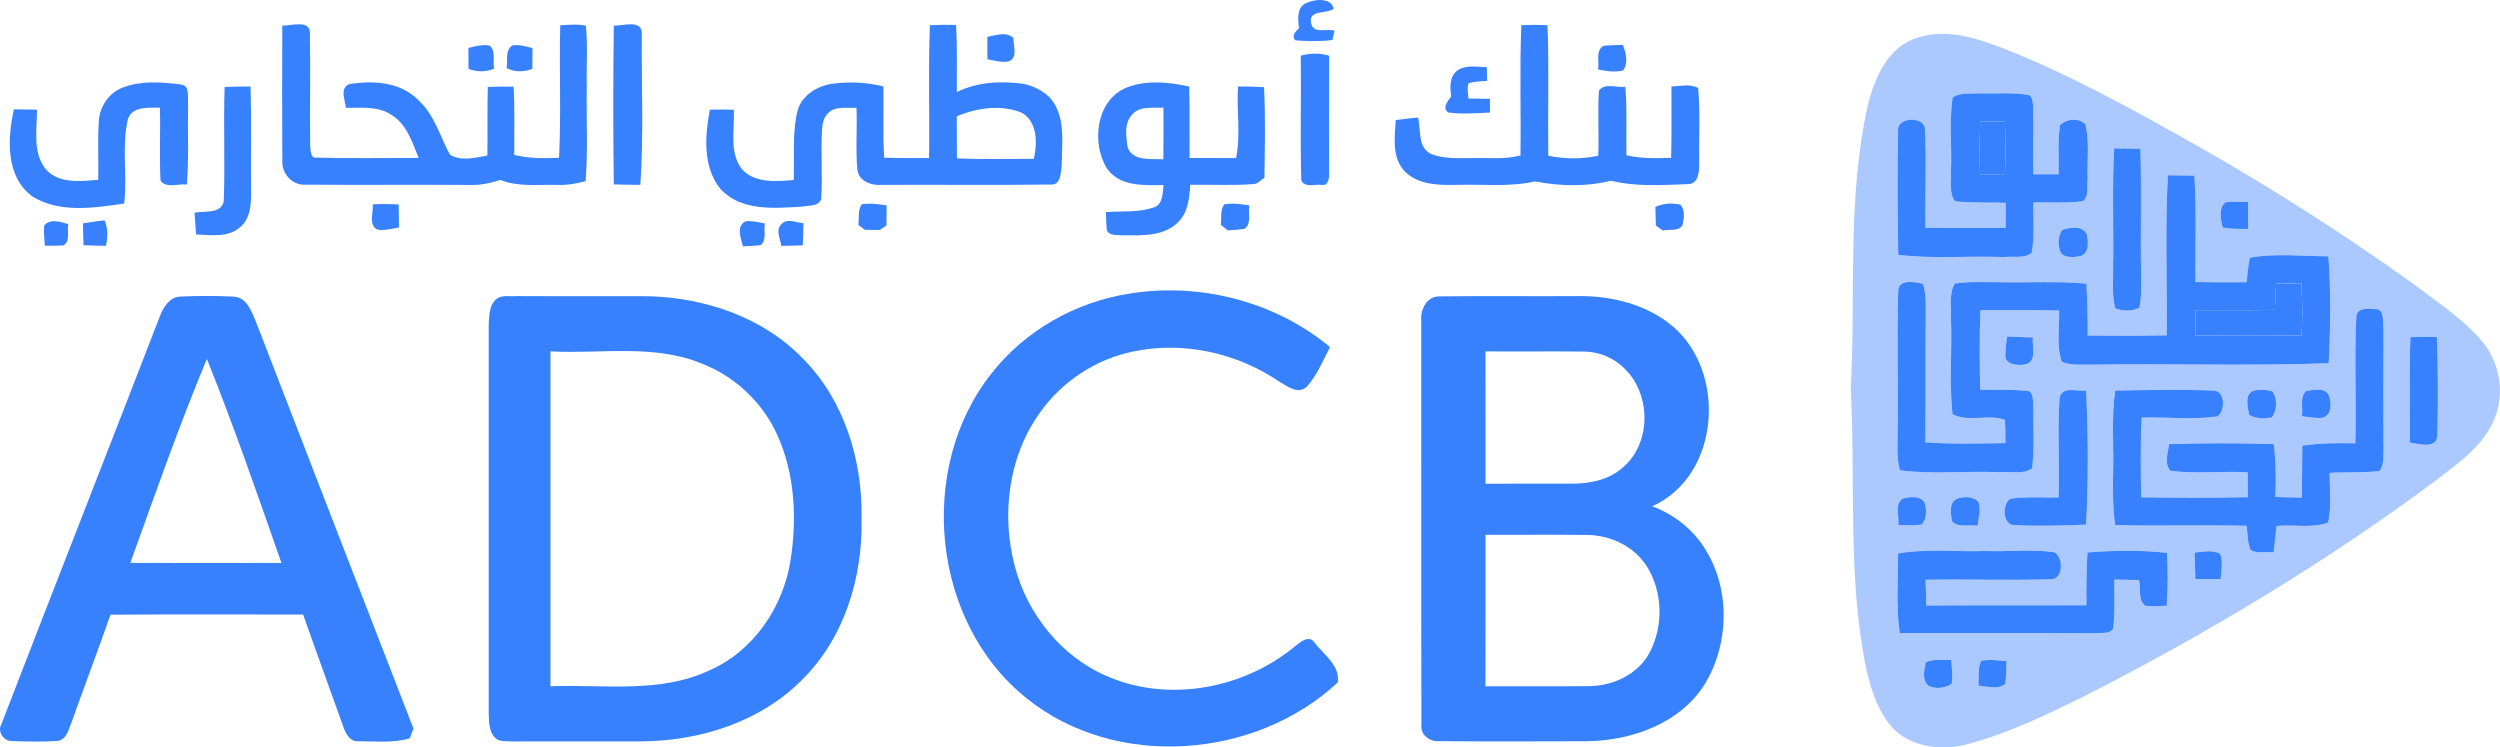 <svg width="97" height="29" viewBox="0 0 97 29" fill="none" xmlns="http://www.w3.org/2000/svg">
<g clip-path="url(#clip0_121_6053)">
<path d="M50.715 0.104C51.032 -0.038 51.672 -0.096 51.744 0.346C51.456 0.55 50.742 0.368 50.875 0.908C50.958 1.327 51.488 1.102 51.783 1.188C51.762 1.279 51.719 1.461 51.697 1.552C51.22 1.612 50.735 1.602 50.257 1.565C50.092 1.373 50.276 1.228 50.403 1.087C50.351 0.744 50.31 0.248 50.715 0.104Z" fill="#3781FF"/>
<path d="M10.953 0.992C11.323 1.006 12.059 0.733 12.024 1.332C12.05 2.772 12.017 4.211 12.035 5.651C12.053 5.818 12.032 6.167 12.303 6.117C13.616 6.153 14.93 6.125 16.243 6.128C15.996 5.511 15.771 4.796 15.161 4.44C14.642 4.107 14.005 4.191 13.42 4.184C13.394 3.875 13.169 3.439 13.545 3.267C14.477 3.106 15.573 3.181 16.258 3.912C16.864 4.472 17.071 5.292 17.453 5.993C17.869 6.277 18.443 6.117 18.91 6.033C18.924 5.147 18.901 4.259 18.927 3.372C19.26 3.36 19.593 3.357 19.927 3.36C19.978 4.243 19.946 5.128 19.953 6.011C20.523 6.15 21.111 6.15 21.692 6.122C21.775 4.409 21.695 2.693 21.737 0.98C22.069 0.963 22.405 0.929 22.733 0.997C22.812 1.801 22.747 2.612 22.767 3.419C22.747 4.62 22.815 5.826 22.723 7.027C22.368 7.126 22 7.187 21.632 7.175C20.892 7.151 20.122 7.266 19.416 6.982C19.032 7.104 18.634 7.192 18.23 7.175C16.107 7.163 13.986 7.181 11.865 7.166C11.345 7.203 10.926 6.743 10.954 6.237C10.942 4.489 10.948 2.74 10.953 0.992Z" fill="#3781FF"/>
<path d="M23.815 0.995C24.186 1.009 24.931 0.728 24.903 1.331C24.885 3.276 24.98 5.23 24.846 7.172C24.503 7.172 24.16 7.167 23.816 7.154C23.787 5.103 23.79 3.048 23.815 0.995Z" fill="#3781FF"/>
<path d="M36.081 0.981C36.418 0.961 36.755 0.957 37.094 0.967C37.152 1.834 37.115 2.704 37.126 3.571C37.928 3.174 38.849 3.134 39.722 3.255C40.215 3.365 40.708 3.633 40.949 4.094C41.328 4.795 41.195 5.619 41.198 6.381C41.154 6.671 41.183 7.205 40.746 7.16C38.573 7.188 36.399 7.162 34.226 7.173C33.827 7.212 33.314 7.036 33.266 6.579C33.192 5.782 33.265 4.977 33.231 4.177C32.855 4.214 32.384 4.088 32.106 4.418C31.936 4.591 31.907 4.841 31.893 5.072C31.848 5.958 31.919 6.847 31.863 7.733C31.74 8.024 31.369 7.963 31.116 8.017C30.044 8.082 28.741 8.204 27.948 7.324C27.259 6.465 27.352 5.271 27.541 4.254C27.851 4.248 28.161 4.249 28.472 4.257C28.512 5.033 28.269 5.952 28.82 6.601C29.332 7.117 30.133 7.036 30.797 6.986C30.83 6.078 30.726 5.152 30.953 4.263C31.13 3.683 31.709 3.341 32.279 3.25C32.942 3.162 33.625 3.189 34.275 3.355C34.292 4.276 34.249 5.2 34.307 6.12C34.887 6.137 35.468 6.134 36.049 6.131C36.072 4.414 36.012 2.696 36.081 0.981ZM37.123 4.513C37.126 5.057 37.124 5.601 37.129 6.146C38.123 6.187 39.12 6.162 40.114 6.163C40.251 5.557 40.261 4.717 39.639 4.372C38.834 4.047 37.906 4.183 37.123 4.513Z" fill="#3781FF"/>
<path d="M59.027 0.979C59.364 0.961 59.705 0.961 60.044 0.979C60.107 2.667 60.053 4.356 60.073 6.043C60.71 6.175 61.376 6.178 62.013 6.043C62.042 5.203 61.989 4.363 62.036 3.525C62.248 3.195 62.733 3.418 63.065 3.366C63.135 4.251 63.09 5.138 63.106 6.024C63.675 6.156 64.26 6.143 64.84 6.125C64.865 5.203 64.849 4.279 64.852 3.356C65.194 3.347 65.573 3.238 65.89 3.417C65.977 4.4 65.913 5.391 65.928 6.376C65.934 6.682 65.887 7.166 65.469 7.144C64.48 7.184 63.472 7.249 62.503 7.011C61.542 7.253 60.528 7.225 59.56 7.039C58.529 7.268 57.468 7.138 56.421 7.175C55.734 7.19 54.929 7.145 54.447 6.586C54.005 6.046 54.115 5.302 54.155 4.659C54.442 4.618 54.731 4.588 55.021 4.561C55.141 5.038 54.99 5.706 55.518 5.968C56.035 6.185 56.609 6.126 57.159 6.134C57.77 6.116 58.395 6.197 58.994 6.03C59.018 4.345 58.959 2.661 59.027 0.979Z" fill="#3781FF"/>
<path d="M38.31 1.429C38.637 1.374 39.034 1.21 39.315 1.469C39.324 1.763 39.502 2.269 39.126 2.383C38.852 2.436 38.58 2.347 38.313 2.299C38.309 2.009 38.307 1.719 38.31 1.429Z" fill="#3781FF"/>
<path d="M18.174 1.862C18.439 1.794 18.711 1.72 18.988 1.763C19.259 1.978 19.106 2.373 19.172 2.665C18.85 2.794 18.5 2.8 18.178 2.671C18.175 2.402 18.174 2.131 18.174 1.862Z" fill="#3781FF"/>
<path d="M19.656 2.643C19.714 2.349 19.581 1.957 19.881 1.762C20.146 1.72 20.407 1.802 20.661 1.864C20.66 2.133 20.658 2.404 20.655 2.673C20.33 2.797 19.972 2.806 19.656 2.643Z" fill="#3781FF"/>
<path d="M62.002 2.693C62.067 2.394 61.891 1.966 62.217 1.778C62.464 1.748 62.714 1.753 62.966 1.744C63.093 2.059 63.185 2.425 62.98 2.733C62.658 2.813 62.322 2.761 62.002 2.693Z" fill="#3781FF"/>
<path d="M50.47 2.159C50.833 2.06 51.211 2.054 51.573 2.161C51.564 3.667 51.572 5.174 51.57 6.679C51.587 6.876 51.55 7.234 51.264 7.173C51.009 7.141 50.633 7.293 50.49 7.005C50.445 5.391 50.488 3.775 50.47 2.159Z" fill="#3781FF"/>
<path d="M56.515 2.761C56.845 2.492 57.296 2.602 57.687 2.605C57.69 2.738 57.697 3.002 57.702 3.136C57.458 3.158 57.212 3.158 56.98 3.232C56.917 3.424 56.957 3.625 56.978 3.822C57.255 3.826 57.53 3.831 57.808 3.835C57.81 3.968 57.811 4.234 57.813 4.368C57.279 4.393 56.738 4.434 56.207 4.368C55.933 4.209 56.168 3.921 56.304 3.751C56.266 3.415 56.226 3.007 56.515 2.761Z" fill="#3781FF"/>
<path d="M4.756 3.4C5.467 3.124 6.257 3.182 6.999 3.275C7.381 3.307 7.276 3.751 7.297 4.013C7.277 5.063 7.331 6.115 7.252 7.162C6.921 7.111 6.447 7.329 6.228 7.006C6.18 6.064 6.231 5.119 6.204 4.176C5.77 4.184 5.138 4.109 4.961 4.625C4.716 5.696 4.946 6.81 4.819 7.897C3.655 8.065 2.335 8.277 1.275 7.635C0.212 6.879 0.283 5.377 0.54 4.242C0.838 4.244 1.137 4.247 1.436 4.255C1.437 5.02 1.258 5.9 1.765 6.554C2.265 7.137 3.127 7.037 3.813 6.975C3.825 6.239 3.79 5.499 3.83 4.763C3.844 4.181 4.201 3.608 4.756 3.4Z" fill="#3781FF"/>
<path d="M43.707 3.4C44.48 3.093 45.349 3.184 46.142 3.358C46.169 4.282 46.148 5.206 46.157 6.131C46.758 6.132 47.357 6.134 47.958 6.132C48.149 5.217 47.973 4.279 48.037 3.355C48.371 3.355 48.708 3.362 49.044 3.381C49.104 4.553 49.075 5.726 49.06 6.897C48.912 6.992 48.789 7.157 48.593 7.144C47.791 7.206 46.984 7.156 46.181 7.171C46.152 7.696 46.09 8.283 45.674 8.657C45.1 9.188 44.262 9.133 43.537 9.13C43.334 9.104 43.045 9.163 42.943 8.932C42.922 8.697 42.912 8.463 42.912 8.228C43.532 8.187 44.175 8.249 44.773 8.048C45.134 7.916 45.106 7.492 45.144 7.179C44.377 7.188 43.43 7.247 42.942 6.524C42.336 5.535 42.532 3.881 43.707 3.4ZM43.959 4.411C43.603 4.746 43.688 5.304 43.757 5.737C43.987 6.276 44.671 6.149 45.138 6.18C45.146 5.511 45.144 4.843 45.141 4.174C44.745 4.207 44.271 4.099 43.959 4.411Z" fill="#3781FF"/>
<path d="M8.715 3.374C9.049 3.36 9.385 3.356 9.72 3.356C9.763 4.709 9.726 6.063 9.742 7.417C9.75 7.913 9.721 8.499 9.297 8.833C8.826 9.225 8.172 9.121 7.608 9.096C7.584 8.817 7.565 8.536 7.547 8.255C7.932 8.17 8.574 8.318 8.682 7.808C8.736 6.332 8.666 4.851 8.715 3.374Z" fill="#3781FF"/>
<path d="M14.464 7.929C14.799 7.911 15.135 7.913 15.469 7.935C15.475 8.231 15.478 8.528 15.481 8.824C15.207 8.877 14.931 8.951 14.651 8.911C14.281 8.737 14.494 8.249 14.464 7.929Z" fill="#3781FF"/>
<path d="M33.432 7.929C33.754 7.872 34.081 7.921 34.401 7.969C34.398 8.23 34.396 8.489 34.396 8.749C34.331 8.792 34.201 8.879 34.136 8.922C33.993 8.922 33.709 8.919 33.567 8.919C33.502 8.873 33.372 8.78 33.307 8.734C33.338 8.466 33.274 8.166 33.432 7.929Z" fill="#3781FF"/>
<path d="M47.5 7.928C47.824 7.871 48.153 7.922 48.475 7.969C48.419 8.263 48.573 8.673 48.29 8.877C48.073 8.911 47.855 8.932 47.638 8.938C47.571 8.886 47.438 8.781 47.371 8.729C47.402 8.462 47.333 8.16 47.5 7.928Z" fill="#3781FF"/>
<path d="M64.228 8.028C64.534 7.889 64.877 7.866 65.203 7.94C65.383 8.155 65.345 8.472 65.285 8.726C65.14 9 64.757 8.879 64.51 8.944C64.445 8.895 64.313 8.796 64.246 8.747C64.24 8.508 64.234 8.268 64.228 8.028Z" fill="#3781FF"/>
<path d="M1.713 8.755C1.955 8.46 2.346 8.614 2.651 8.695C2.586 8.962 2.752 9.367 2.453 9.524C2.215 9.536 1.976 9.539 1.738 9.531C1.719 9.272 1.696 9.013 1.713 8.755Z" fill="#3781FF"/>
<path d="M3.219 8.667C3.497 8.617 3.777 8.581 4.058 8.549C4.193 8.865 4.19 9.207 4.108 9.538C3.818 9.534 3.53 9.526 3.241 9.513C3.229 9.231 3.222 8.948 3.219 8.667Z" fill="#3781FF"/>
<path d="M28.928 8.587C29.18 8.556 29.432 8.626 29.679 8.67C29.621 8.945 29.765 9.315 29.512 9.513C29.284 9.537 29.054 9.552 28.826 9.558C28.751 9.24 28.545 8.787 28.928 8.587Z" fill="#3781FF"/>
<path d="M30.324 8.694C30.543 8.45 30.9 8.647 31.175 8.658C31.169 8.945 31.162 9.232 31.15 9.519C30.87 9.53 30.59 9.535 30.312 9.54C30.283 9.268 30.075 8.914 30.324 8.694Z" fill="#3781FF"/>
<path d="M43.821 11.392C46.543 10.947 49.48 11.695 51.603 13.467C51.332 13.993 51.102 14.56 50.703 15.004C50.368 15.326 49.937 14.979 49.625 14.8C47.995 13.693 45.923 13.233 43.985 13.634C42.518 13.93 41.186 14.811 40.33 16.038C39.128 17.722 38.85 19.959 39.366 21.938C39.847 23.825 41.197 25.509 43.012 26.262C45.4 27.271 48.296 26.703 50.263 25.063C50.464 24.899 50.809 24.62 51.008 24.943C51.367 25.396 52.004 25.833 51.906 26.478C48.709 29.457 43.286 29.877 39.834 27.095C36.138 24.146 35.55 18.15 38.481 14.476C39.782 12.816 41.742 11.716 43.821 11.392Z" fill="#3781FF"/>
<path d="M6.203 12.272C6.332 11.926 6.576 11.531 6.986 11.507C7.675 11.476 8.366 11.475 9.054 11.508C9.573 11.528 9.756 12.075 9.926 12.473C11.966 17.738 13.996 23.008 16.043 28.269C16.008 28.364 15.937 28.553 15.899 28.646C15.261 28.836 14.586 28.762 13.931 28.76C13.563 28.799 13.395 28.433 13.303 28.148C12.792 26.712 12.265 25.282 11.761 23.844C9.271 23.844 6.779 23.834 4.288 23.85C3.795 25.246 3.272 26.633 2.776 28.028C2.661 28.293 2.597 28.666 2.267 28.746C1.668 28.787 1.065 28.777 0.466 28.752C0.155 28.771 -0.116 28.389 0.051 28.108C2.088 22.825 4.163 17.555 6.203 12.272ZM8.027 13.927C6.942 16.529 6.011 19.188 5.058 21.84C7.012 21.849 8.966 21.846 10.92 21.841C9.992 19.189 9.074 16.534 8.027 13.927Z" fill="#3781FF"/>
<path d="M19.299 11.574C19.507 11.439 19.778 11.513 20.014 11.488C21.739 11.498 23.467 11.485 25.193 11.494C27.369 11.559 29.605 12.312 31.14 13.9C32.762 15.521 33.473 17.87 33.428 20.124C33.48 22.384 32.768 24.745 31.134 26.361C29.516 28.008 27.162 28.75 24.891 28.765C23.215 28.768 21.54 28.763 19.864 28.768C19.64 28.745 19.368 28.806 19.201 28.615C18.958 28.371 18.98 27.987 18.961 27.67C18.964 22.644 18.962 17.619 18.961 12.593C18.98 12.242 18.98 11.798 19.299 11.574ZM21.358 13.634C21.358 17.965 21.358 22.297 21.358 26.628C23.414 26.546 25.591 26.92 27.52 26.012C29.233 25.267 30.386 23.563 30.673 21.745C30.926 20.125 30.846 18.402 30.166 16.891C29.599 15.623 28.518 14.603 27.22 14.103C25.359 13.34 23.31 13.736 21.358 13.634Z" fill="#3781FF"/>
<path d="M55.145 12.446C55.104 12.025 55.354 11.5 55.831 11.5C57.604 11.477 59.379 11.501 61.152 11.489C62.455 11.463 63.82 11.778 64.846 12.615C67.017 14.382 66.757 18.456 64.107 19.643C64.96 19.963 65.71 20.553 66.181 21.337C67.148 22.902 67.091 25.024 66.125 26.576C65.168 28.074 63.319 28.725 61.608 28.76C59.681 28.766 57.753 28.774 55.826 28.757C55.471 28.785 55.107 28.509 55.151 28.132C55.139 22.903 55.151 17.675 55.145 12.446ZM57.636 13.634C57.641 15.345 57.636 17.056 57.638 18.768C58.764 18.763 59.889 18.772 61.016 18.765C61.718 18.765 62.464 18.607 62.992 18.114C64.091 17.159 64.055 15.265 63.014 14.282C62.603 13.881 62.035 13.643 61.46 13.64C60.186 13.628 58.911 13.643 57.636 13.634ZM57.638 20.75C57.636 22.708 57.642 24.668 57.635 26.626C58.963 26.622 60.289 26.634 61.616 26.622C62.557 26.628 63.544 26.179 64 25.328C64.55 24.295 64.519 22.962 63.895 21.97C63.405 21.208 62.514 20.775 61.62 20.757C60.294 20.738 58.966 20.757 57.638 20.75Z" fill="#3781FF"/>
<path d="M74.409 1.46C75.589 1.069 76.806 1.526 77.907 1.945C80.463 2.973 82.876 4.314 85.269 5.665C88.128 7.287 90.903 9.058 93.577 10.97C94.49 11.668 95.473 12.301 96.241 13.167C96.984 13.993 97.218 15.243 96.777 16.27C96.338 17.329 95.35 17.991 94.477 18.669C90.185 21.858 85.58 24.615 80.819 27.04C79.391 27.737 77.949 28.439 76.411 28.855C75.441 29.136 74.29 29.031 73.52 28.333C72.882 27.691 72.602 26.792 72.405 25.931C71.677 22.366 72.001 18.709 71.809 15.101C72.008 11.435 71.659 7.706 72.47 4.093C72.728 3.02 73.253 1.799 74.409 1.46ZM75.761 3.782C75.622 4.739 75.743 5.711 75.696 6.675C75.728 7.046 75.612 7.49 75.853 7.807C76.506 7.885 77.166 7.839 77.823 7.873C77.82 8.194 77.817 8.515 77.817 8.837C76.779 8.849 75.742 8.849 74.704 8.836C74.685 7.573 74.754 6.307 74.686 5.045C74.734 4.51 73.607 4.511 73.647 5.051C73.61 6.662 73.625 8.275 73.652 9.888C75.012 10.053 76.386 9.92 77.754 9.973C78.1 9.933 78.546 10.043 78.827 9.811C78.956 9.169 78.87 8.506 78.898 7.857C79.537 7.839 80.184 7.894 80.821 7.807C81.067 7.608 80.96 7.246 81 6.972C80.97 6.258 81.083 5.524 80.914 4.825C80.659 4.557 80.181 4.607 79.931 4.854C79.829 5.483 79.891 6.125 79.875 6.759C79.548 6.761 79.221 6.762 78.895 6.764C78.868 5.893 78.913 5.02 78.885 4.15C78.864 3.979 78.886 3.684 78.64 3.674C78.001 3.581 77.351 3.639 76.707 3.624C76.389 3.642 76.038 3.594 75.761 3.782ZM82.027 5.757C81.946 7.293 82.013 8.835 81.987 10.373C81.995 10.902 81.931 11.447 82.07 11.966C82.371 12.072 82.713 12.085 83.004 11.941C83.099 11.521 83.074 11.086 83.074 10.658C83.044 9.03 83.093 7.4 83.047 5.771C82.707 5.765 82.366 5.761 82.027 5.757ZM84.113 6.801C84.002 8.867 84.088 10.941 84.067 13.01C83.046 13.035 82.023 13.026 81.001 13.02C81.004 12.349 80.991 11.677 80.953 11.007C79.836 10.902 78.716 10.973 77.598 10.951C77.013 10.954 76.424 10.91 75.845 11.004C75.609 11.384 75.727 11.87 75.696 12.294C75.751 13.551 75.622 14.817 75.758 16.069C76.378 16.403 77.144 16.046 77.783 16.291C77.814 16.589 77.807 16.892 77.81 17.193C76.772 17.207 75.734 17.239 74.7 17.163C74.722 15.489 74.695 13.815 74.717 12.14C74.715 11.762 74.734 11.37 74.606 11.007C74.294 10.953 73.689 10.802 73.652 11.271C73.591 13.088 73.657 14.911 73.628 16.731C73.632 17.236 73.578 17.753 73.714 18.246C74.997 18.42 76.304 18.259 77.598 18.324C78.005 18.283 78.498 18.426 78.848 18.169C78.938 17.398 78.882 16.619 78.893 15.845C78.861 15.625 78.929 15.344 78.741 15.18C78.109 15.094 77.468 15.141 76.831 15.118C76.805 14.091 76.797 13.062 76.842 12.035C77.859 12.034 78.877 12.023 79.896 12.049C79.907 12.707 79.782 13.395 79.993 14.032C80.352 14.195 80.763 14.133 81.148 14.149C84.215 14.098 87.285 14.207 90.351 14.093C90.427 12.713 90.443 11.325 90.341 9.945C89.328 9.942 88.298 9.818 87.296 9.999C87.223 10.311 87.203 10.632 87.171 10.95C86.508 10.96 85.845 10.957 85.183 10.942C85.164 9.567 85.232 8.188 85.14 6.814C84.797 6.808 84.454 6.804 84.113 6.801ZM86.347 7.851C86.067 8.091 86.163 8.514 86.239 8.824C86.563 8.892 86.896 8.879 87.226 8.882C87.226 8.534 87.225 8.188 87.225 7.841C86.932 7.833 86.637 7.805 86.347 7.851ZM80.005 8.926C79.873 9.15 79.828 9.426 79.913 9.673C79.968 10.024 80.428 9.993 80.694 9.941C81.075 9.849 81.028 9.371 80.962 9.077C80.779 8.735 80.306 8.826 80.005 8.926ZM91.423 12.299C91.341 13.928 91.433 15.567 91.386 17.2C90.699 17.188 90.009 17.185 89.33 17.292C89.327 17.965 89.319 18.636 89.311 19.308C88.967 19.3 88.625 19.291 88.283 19.283C88.311 18.599 88.307 17.913 88.222 17.233C86.868 17.188 85.51 17.187 84.156 17.233C84.123 17.571 83.953 17.971 84.212 18.264C85.204 18.4 86.211 18.268 87.208 18.326C87.21 18.648 87.211 18.969 87.216 19.29C85.835 19.323 84.454 19.314 83.074 19.296C83.062 18.264 83.044 17.233 83.095 16.202C84.072 16.175 85.059 16.293 86.03 16.157C86.34 15.977 86.356 15.143 85.873 15.155C84.608 15.1 83.336 15.137 82.069 15.153C81.921 16.165 82.013 17.188 81.99 18.207C81.977 18.929 81.965 19.655 82.069 20.373C83.768 20.414 85.468 20.358 87.167 20.401C87.214 20.714 87.194 21.053 87.327 21.347C87.587 21.486 87.923 21.399 88.215 21.429C88.252 21.087 88.291 20.747 88.329 20.407C88.989 20.342 89.701 20.507 90.332 20.275C90.467 19.642 90.388 18.988 90.39 18.348C91.032 18.308 91.682 18.354 92.323 18.272C92.504 18.043 92.462 17.737 92.481 17.465C92.465 15.888 92.474 14.31 92.478 12.733C92.44 12.463 92.532 11.945 92.114 11.995C91.857 11.969 91.435 11.942 91.423 12.299ZM77.875 13.056C77.845 13.288 77.808 13.52 77.81 13.755C77.761 14.15 78.295 14.199 78.58 14.138C79.053 14.033 78.831 13.442 78.876 13.096C78.541 13.082 78.208 13.069 77.875 13.056ZM93.522 13.082C93.476 14.445 93.509 15.808 93.5 17.171C93.857 17.222 94.569 17.447 94.567 16.869C94.6 15.606 94.595 14.34 94.548 13.076C94.206 13.065 93.862 13.066 93.522 13.082ZM79.91 15.447C79.82 16.727 79.922 18.015 79.872 19.297C79.247 19.318 78.617 19.258 77.998 19.352C77.668 19.574 77.694 20.41 78.193 20.374C79.108 20.423 80.026 20.387 80.942 20.356C81.034 18.624 81.019 16.885 80.944 15.153C80.603 15.194 79.992 14.965 79.91 15.447ZM87.427 15.165C87.071 15.305 87.217 15.805 87.268 16.1C87.534 16.253 87.858 16.252 88.153 16.191C88.353 15.906 88.368 15.474 88.172 15.186C87.931 15.12 87.667 15.094 87.427 15.165ZM89.482 15.165C89.214 15.406 89.368 15.831 89.312 16.15C89.577 16.18 89.845 16.239 90.114 16.208C90.471 16.107 90.468 15.646 90.365 15.36C90.236 15.017 89.765 15.128 89.482 15.165ZM73.843 19.339C73.487 19.544 73.696 20.037 73.657 20.373C73.958 20.376 74.261 20.392 74.562 20.354C74.76 20.12 74.763 19.778 74.676 19.499C74.5 19.225 74.114 19.274 73.843 19.339ZM75.927 19.352C75.603 19.509 75.684 19.95 75.745 20.235C75.989 20.491 76.409 20.342 76.726 20.402C76.762 20.098 76.879 19.777 76.762 19.478C76.558 19.244 76.193 19.26 75.927 19.352ZM73.646 21.475C73.644 22.503 73.56 23.538 73.708 24.56C76.238 24.564 78.768 24.552 81.297 24.569C81.525 24.536 81.828 24.616 81.984 24.4C82.075 23.766 82.023 23.124 82.036 22.486C82.354 22.492 82.673 22.498 82.994 22.506C83.071 22.829 82.938 23.288 83.247 23.507C83.518 23.532 83.793 23.511 84.067 23.502C84.115 22.819 84.116 22.136 84.079 21.452C83.053 21.334 82.018 21.356 80.991 21.435C80.954 22.116 80.942 22.8 80.953 23.483C78.883 23.494 76.814 23.477 74.743 23.494C74.732 23.161 74.72 22.828 74.712 22.495C76.319 22.464 77.928 22.526 79.533 22.474C80.073 22.519 80.069 21.621 79.713 21.427C78.818 21.3 77.906 21.413 77.004 21.378C75.885 21.415 74.754 21.281 73.646 21.475ZM85.149 21.441C85.158 21.782 85.169 22.124 85.18 22.467C85.506 22.468 85.832 22.468 86.16 22.47C86.18 22.146 86.26 21.809 86.144 21.494C85.838 21.318 85.478 21.414 85.149 21.441ZM74.723 25.694C74.66 25.986 74.556 26.391 74.827 26.61C75.111 26.746 75.462 26.702 75.725 26.533C75.77 26.224 75.728 25.91 75.706 25.601C75.378 25.617 75.03 25.557 74.723 25.694ZM76.868 25.637C76.725 25.935 76.784 26.279 76.763 26.599C77.105 26.631 77.49 26.767 77.798 26.542C77.85 26.247 77.842 25.947 77.853 25.65C77.526 25.625 77.194 25.578 76.868 25.637Z" fill="#5A94FF" fill-opacity="0.5"/>
<path d="M76.83 4.721C77.149 4.717 77.468 4.711 77.79 4.707C77.818 5.39 77.819 6.075 77.796 6.759C77.471 6.759 77.146 6.761 76.823 6.761C76.807 6.082 76.81 5.402 76.83 4.721Z" fill="#3781FF"/>
<path d="M88.312 10.996C88.639 10.997 88.965 10.997 89.293 10.999C89.334 11.671 89.337 12.346 89.301 13.019C87.927 13.026 86.553 13.032 85.18 13.014C85.181 12.689 85.183 12.364 85.186 12.037C86.212 12.027 87.239 12.05 88.265 12.021C88.279 11.679 88.296 11.337 88.312 10.996Z" fill="#3781FF"/>
<path d="M75.761 3.782C76.038 3.594 76.389 3.642 76.707 3.624C77.351 3.639 78.001 3.581 78.64 3.674C78.886 3.685 78.864 3.979 78.885 4.15C78.913 5.02 78.868 5.893 78.895 6.764C79.221 6.763 79.548 6.761 79.875 6.76C79.891 6.125 79.829 5.483 79.931 4.855C80.181 4.608 80.659 4.557 80.914 4.825C81.083 5.525 80.97 6.258 81 6.973C80.96 7.246 81.067 7.609 80.821 7.807C80.184 7.894 79.537 7.839 78.898 7.857C78.87 8.506 78.956 9.169 78.827 9.811C78.546 10.043 78.1 9.934 77.754 9.974C76.386 9.92 75.012 10.053 73.652 9.888C73.625 8.276 73.61 6.662 73.647 5.051C73.607 4.511 74.734 4.51 74.686 5.045C74.754 6.307 74.685 7.573 74.704 8.836C75.742 8.849 76.78 8.849 77.817 8.838C77.817 8.515 77.82 8.194 77.823 7.873C77.166 7.839 76.506 7.885 75.853 7.807C75.612 7.49 75.728 7.046 75.696 6.675C75.743 5.711 75.622 4.739 75.761 3.782ZM76.83 4.721C76.809 5.402 76.806 6.082 76.823 6.761C77.145 6.761 77.471 6.76 77.795 6.76C77.819 6.075 77.817 5.39 77.789 4.707C77.468 4.711 77.148 4.717 76.83 4.721Z" fill="#3781FF"/>
<path d="M82.029 5.757C82.368 5.761 82.708 5.766 83.049 5.772C83.094 7.4 83.046 9.03 83.075 10.659C83.075 11.086 83.1 11.521 83.006 11.941C82.714 12.086 82.372 12.072 82.072 11.966C81.933 11.447 81.996 10.902 81.989 10.373C82.014 8.835 81.947 7.294 82.029 5.757Z" fill="#3781FF"/>
<path d="M84.114 6.801C84.454 6.804 84.797 6.808 85.141 6.814C85.233 8.188 85.165 9.567 85.184 10.942C85.846 10.957 86.509 10.96 87.172 10.95C87.203 10.632 87.224 10.311 87.296 9.999C88.298 9.818 89.329 9.942 90.341 9.945C90.443 11.325 90.427 12.713 90.352 14.093C87.286 14.207 84.216 14.098 81.148 14.149C80.763 14.133 80.352 14.195 79.994 14.032C79.782 13.394 79.908 12.707 79.896 12.049C78.878 12.023 77.859 12.034 76.842 12.035C76.798 13.062 76.805 14.091 76.832 15.118C77.468 15.141 78.109 15.094 78.741 15.18C78.929 15.344 78.861 15.625 78.894 15.845C78.882 16.619 78.938 17.398 78.848 18.169C78.499 18.426 78.006 18.283 77.599 18.324C76.305 18.259 74.998 18.42 73.714 18.246C73.578 17.753 73.633 17.236 73.628 16.731C73.658 14.911 73.591 13.088 73.652 11.271C73.689 10.802 74.294 10.953 74.607 11.007C74.734 11.37 74.715 11.762 74.718 12.14C74.696 13.815 74.722 15.489 74.7 17.163C75.735 17.238 76.772 17.207 77.81 17.193C77.807 16.892 77.815 16.589 77.784 16.291C77.144 16.046 76.379 16.403 75.758 16.069C75.622 14.817 75.751 13.551 75.696 12.294C75.727 11.87 75.609 11.384 75.846 11.004C76.425 10.91 77.014 10.954 77.599 10.951C78.716 10.973 79.837 10.902 80.953 11.007C80.992 11.677 81.005 12.349 81.002 13.02C82.023 13.026 83.046 13.035 84.068 13.01C84.088 10.941 84.002 8.867 84.114 6.801ZM88.313 10.995C88.297 11.337 88.281 11.679 88.266 12.02C87.24 12.05 86.213 12.026 85.187 12.037C85.184 12.364 85.182 12.689 85.181 13.014C86.555 13.032 87.928 13.026 89.302 13.019C89.338 12.346 89.335 11.671 89.295 10.998C88.966 10.997 88.64 10.997 88.313 10.995Z" fill="#3781FF"/>
<path d="M86.347 7.851C86.638 7.805 86.932 7.834 87.225 7.841C87.225 8.189 87.227 8.535 87.227 8.882C86.897 8.879 86.564 8.893 86.239 8.825C86.164 8.514 86.068 8.091 86.347 7.851Z" fill="#3781FF"/>
<path d="M80.007 8.926C80.307 8.826 80.781 8.735 80.963 9.077C81.029 9.371 81.077 9.849 80.695 9.941C80.43 9.993 79.97 10.024 79.915 9.673C79.829 9.426 79.875 9.149 80.007 8.926Z" fill="#3781FF"/>
<path d="M91.424 12.299C91.436 11.942 91.857 11.969 92.115 11.995C92.532 11.945 92.441 12.463 92.479 12.733C92.475 14.31 92.466 15.888 92.482 17.465C92.463 17.737 92.504 18.043 92.324 18.273C91.683 18.354 91.033 18.308 90.39 18.348C90.389 18.988 90.467 19.642 90.333 20.275C89.702 20.508 88.99 20.342 88.33 20.407C88.291 20.747 88.253 21.087 88.216 21.429C87.924 21.399 87.588 21.487 87.328 21.348C87.194 21.053 87.215 20.715 87.168 20.401C85.468 20.358 83.769 20.414 82.07 20.373C81.966 19.656 81.978 18.929 81.991 18.207C82.013 17.189 81.921 16.165 82.07 15.153C83.337 15.137 84.608 15.1 85.874 15.155C86.356 15.143 86.34 15.977 86.031 16.158C85.06 16.294 84.072 16.175 83.095 16.202C83.045 17.233 83.063 18.264 83.075 19.296C84.454 19.314 85.835 19.323 87.217 19.29C87.212 18.969 87.211 18.648 87.209 18.326C86.211 18.268 85.205 18.4 84.213 18.264C83.954 17.971 84.124 17.572 84.157 17.233C85.511 17.187 86.869 17.189 88.223 17.233C88.308 17.913 88.312 18.599 88.284 19.283C88.626 19.292 88.968 19.301 89.311 19.308C89.32 18.637 89.328 17.965 89.331 17.292C90.01 17.186 90.7 17.189 91.387 17.2C91.434 15.567 91.342 13.929 91.424 12.299Z" fill="#3781FF"/>
<path d="M77.875 13.056C78.208 13.069 78.541 13.083 78.876 13.096C78.831 13.442 79.053 14.034 78.579 14.139C78.295 14.2 77.761 14.151 77.81 13.756C77.808 13.521 77.845 13.288 77.875 13.056Z" fill="#3781FF"/>
<path d="M93.523 13.082C93.864 13.066 94.207 13.065 94.549 13.077C94.597 14.34 94.601 15.606 94.568 16.869C94.57 17.447 93.858 17.222 93.501 17.171C93.51 15.808 93.477 14.445 93.523 13.082Z" fill="#3781FF"/>
<path d="M79.911 15.448C79.992 14.966 80.603 15.195 80.944 15.153C81.019 16.885 81.034 18.625 80.942 20.357C80.026 20.388 79.108 20.423 78.194 20.374C77.695 20.41 77.668 19.574 77.998 19.352C78.617 19.258 79.248 19.318 79.872 19.298C79.922 18.015 79.82 16.727 79.911 15.448Z" fill="#3781FF"/>
<path d="M87.428 15.165C87.668 15.094 87.931 15.121 88.173 15.186C88.368 15.474 88.353 15.906 88.153 16.192C87.859 16.252 87.534 16.254 87.268 16.1C87.218 15.806 87.071 15.306 87.428 15.165Z" fill="#3781FF"/>
<path d="M89.483 15.165C89.766 15.128 90.236 15.017 90.365 15.36C90.469 15.646 90.472 16.107 90.115 16.208C89.845 16.239 89.578 16.18 89.312 16.15C89.369 15.831 89.215 15.406 89.483 15.165Z" fill="#3781FF"/>
<path d="M73.842 19.339C74.113 19.274 74.5 19.225 74.676 19.499C74.763 19.778 74.76 20.12 74.562 20.354C74.261 20.392 73.958 20.376 73.657 20.373C73.696 20.037 73.487 19.544 73.842 19.339Z" fill="#3781FF"/>
<path d="M75.927 19.352C76.194 19.261 76.558 19.244 76.762 19.478C76.879 19.777 76.762 20.098 76.727 20.402C76.41 20.342 75.99 20.491 75.745 20.235C75.685 19.95 75.603 19.509 75.927 19.352Z" fill="#3781FF"/>
<path d="M73.646 21.475C74.755 21.281 75.886 21.416 77.005 21.379C77.907 21.413 78.819 21.3 79.714 21.428C80.07 21.621 80.074 22.519 79.534 22.475C77.929 22.527 76.32 22.465 74.712 22.495C74.721 22.828 74.733 23.161 74.743 23.494C76.814 23.478 78.884 23.494 80.953 23.483C80.943 22.8 80.955 22.117 80.992 21.435C82.019 21.357 83.054 21.334 84.08 21.453C84.117 22.136 84.115 22.819 84.068 23.503C83.794 23.512 83.519 23.532 83.248 23.507C82.938 23.288 83.072 22.83 82.995 22.506C82.673 22.498 82.355 22.493 82.037 22.487C82.023 23.124 82.075 23.766 81.985 24.401C81.828 24.616 81.526 24.537 81.298 24.569C78.768 24.553 76.238 24.565 73.709 24.56C73.561 23.538 73.645 22.503 73.646 21.475Z" fill="#3781FF"/>
<path d="M85.15 21.441C85.479 21.414 85.839 21.318 86.145 21.494C86.261 21.809 86.181 22.146 86.161 22.47C85.833 22.469 85.507 22.469 85.181 22.467C85.17 22.124 85.159 21.782 85.15 21.441Z" fill="#3781FF"/>
<path d="M74.724 25.695C75.031 25.557 75.378 25.618 75.707 25.602C75.729 25.911 75.771 26.224 75.726 26.533C75.463 26.702 75.112 26.746 74.828 26.61C74.557 26.391 74.66 25.986 74.724 25.695Z" fill="#3781FF"/>
<path d="M76.869 25.637C77.195 25.578 77.526 25.625 77.853 25.65C77.843 25.948 77.85 26.248 77.798 26.542C77.49 26.767 77.106 26.631 76.764 26.6C76.784 26.279 76.725 25.936 76.869 25.637Z" fill="#3781FF"/>
</g>
<defs>
<clipPath id="clip0_121_6053">
<rect width="97" height="29" fill="white"/>
</clipPath>
</defs>
</svg>
